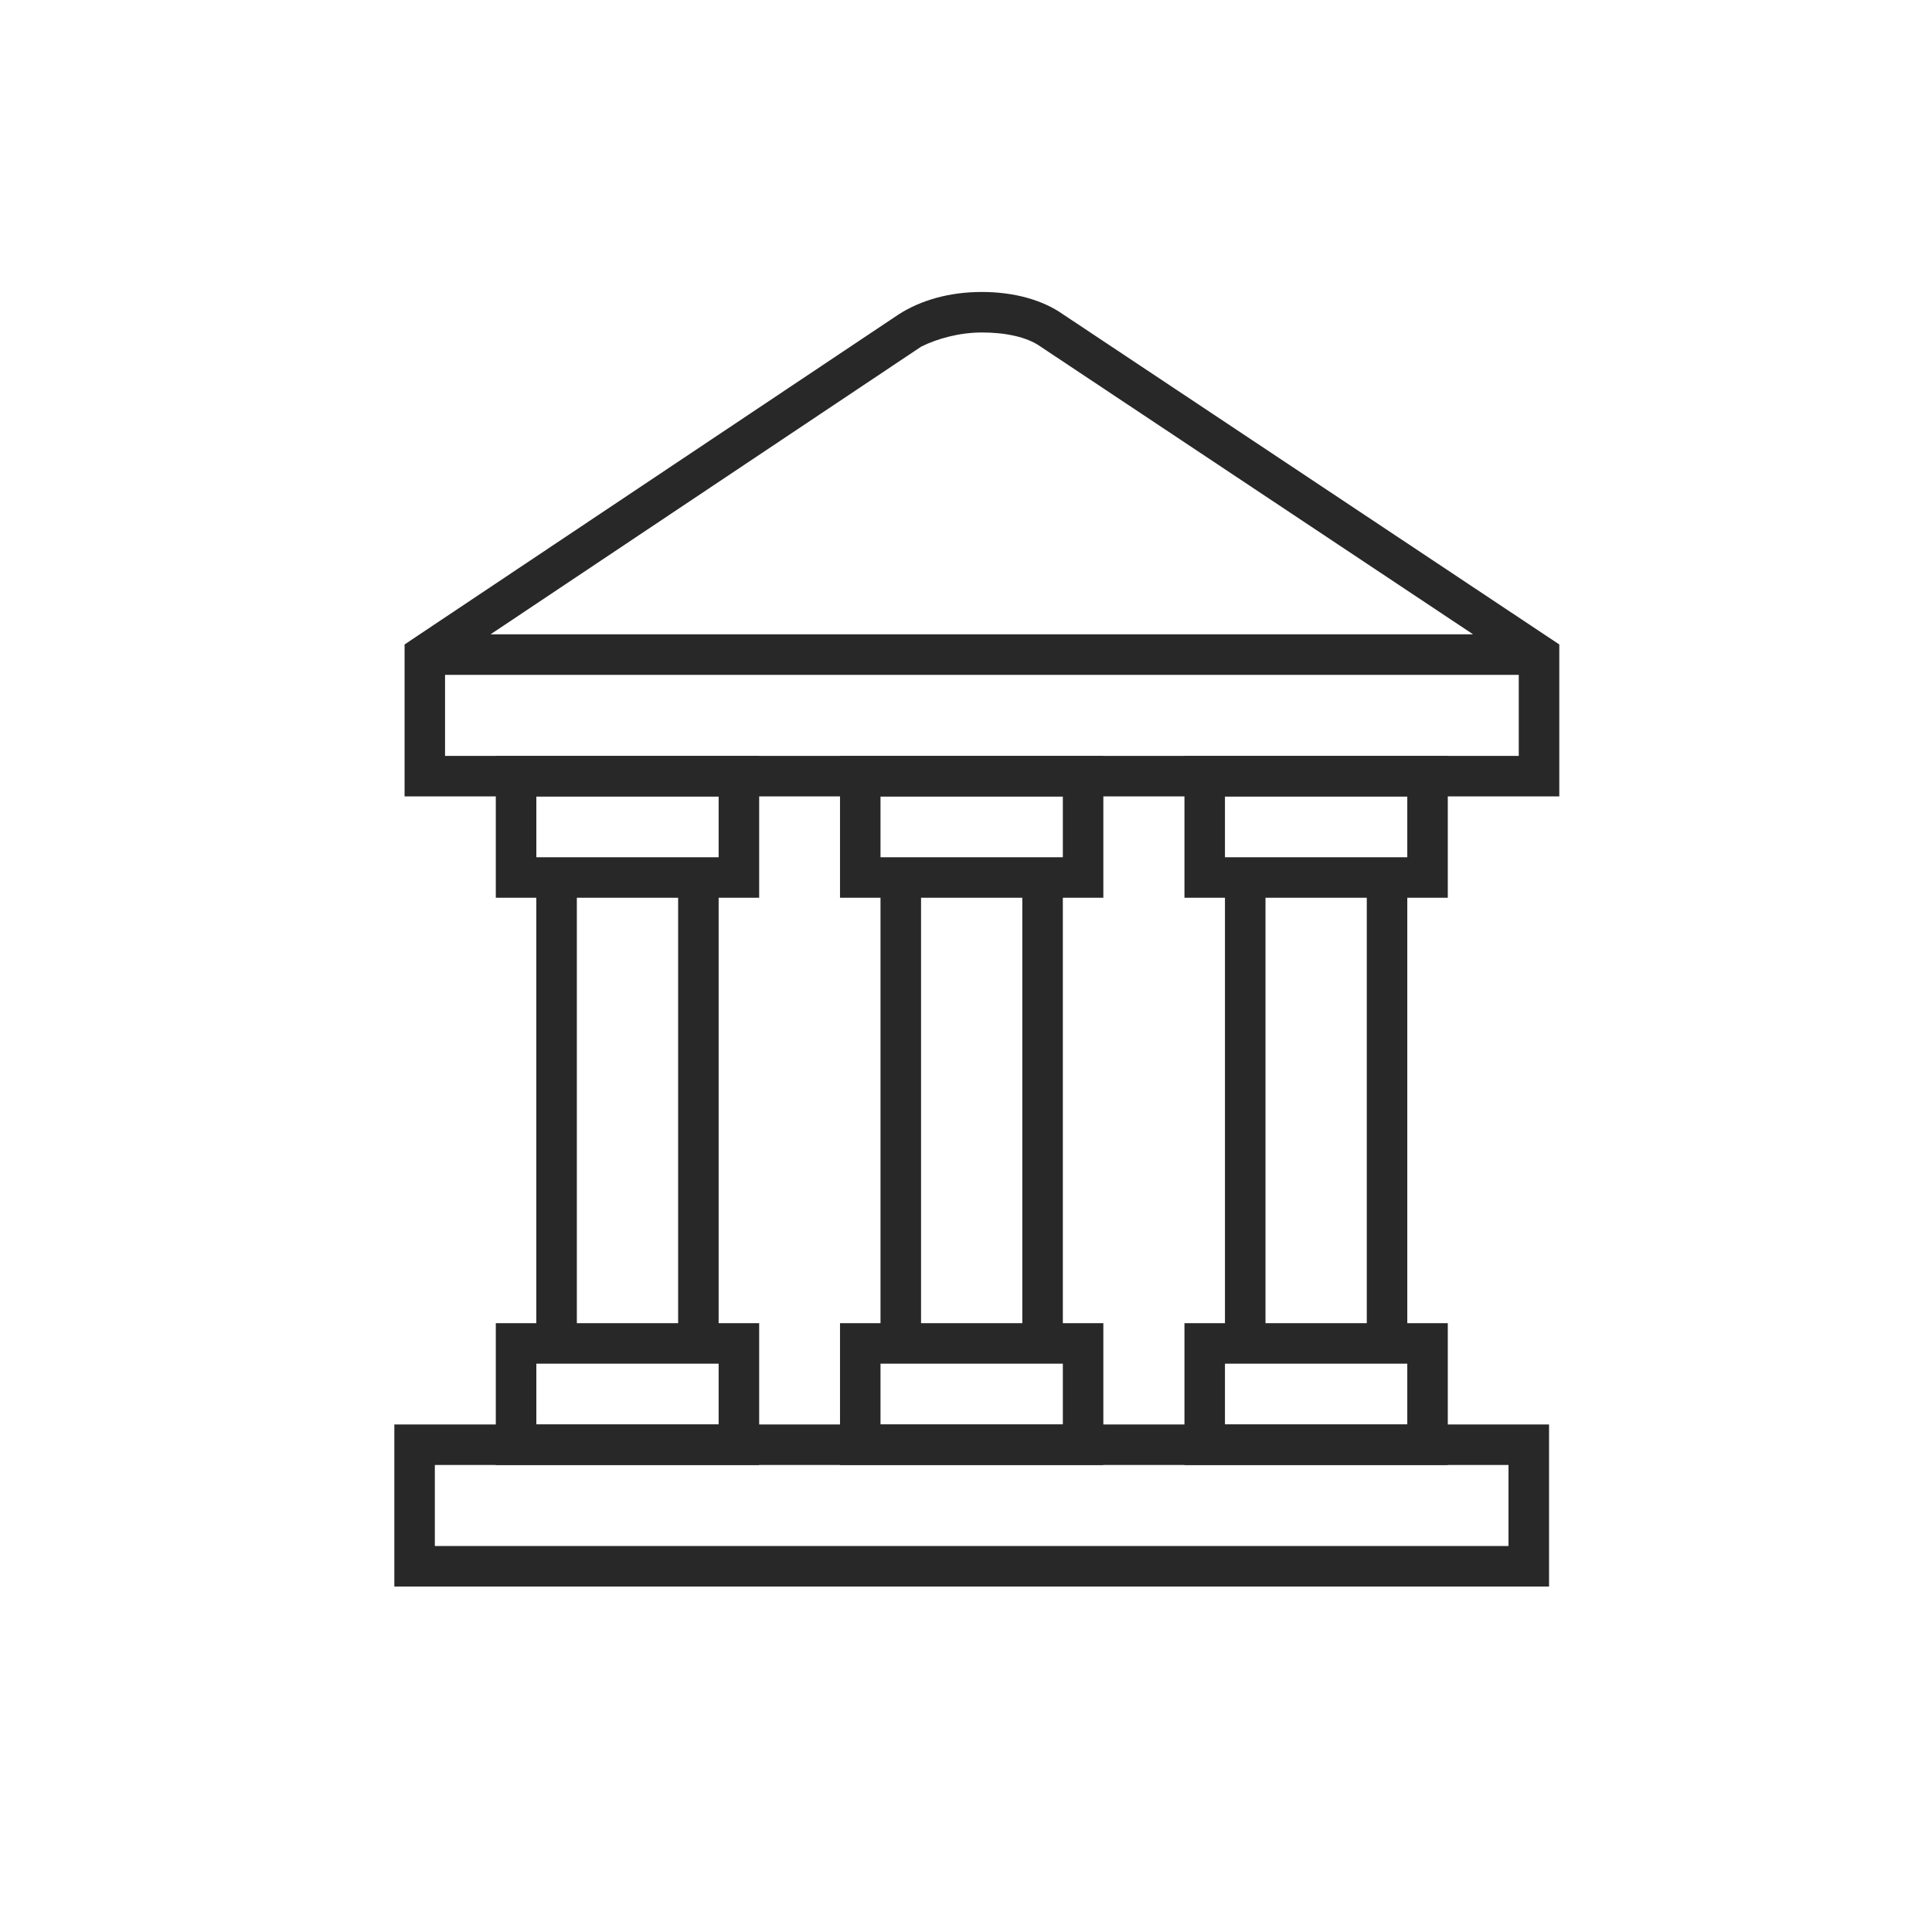 <svg width="56" height="56" viewBox="0 0 56 56" fill="none" xmlns="http://www.w3.org/2000/svg">
<path fill-rule="evenodd" clip-rule="evenodd" d="M11.43 45.986H44.9V41.289H11.43V45.986ZM43.725 44.812H12.604V42.463H43.725V44.812Z" fill="#282828"/>
<path fill-rule="evenodd" clip-rule="evenodd" d="M22.005 21.911V26.022H20.83V38.353H22.005V42.464H14.371V38.353H15.545V26.022H14.371V21.911H22.005ZM20.83 23.086H15.546V24.848H20.83V23.086ZM20.83 41.289H15.546V39.527H20.83V41.289ZM16.72 38.353H19.656V26.022H16.72V38.353Z" fill="#282828"/>
<path fill-rule="evenodd" clip-rule="evenodd" d="M31.981 21.911V26.022H30.807V38.353H31.981V42.464H24.348V38.353H25.522V26.022H24.348V21.911H31.981ZM30.807 23.086H25.522V24.848H30.807V23.086ZM30.807 41.289H25.522V39.527H30.807V41.289ZM26.697 38.353H29.632V26.022H26.697V38.353Z" fill="#282828"/>
<path fill-rule="evenodd" clip-rule="evenodd" d="M41.965 21.911V26.022H40.791V38.353H41.965V42.464H34.332V38.353H35.506V26.022H34.332V21.911H41.965ZM40.791 23.086H35.506V24.848H40.791V23.086ZM40.791 41.289H35.506V39.527H40.791V41.289ZM36.681 38.353H39.617V26.022H36.681V38.353Z" fill="#282828"/>
<path fill-rule="evenodd" clip-rule="evenodd" d="M30.81 9.109C30.223 8.697 29.401 8.463 28.461 8.463C27.522 8.463 26.7 8.698 26.054 9.109L12.166 18.386L12.02 18.484L11.727 18.68V23.084H45.197V18.68L30.81 9.109ZM26.7 10.048C27.169 9.813 27.816 9.637 28.461 9.637C29.107 9.637 29.753 9.754 30.164 10.048L42.698 18.386H14.219L26.7 10.048ZM12.9 19.561V21.91H44.022V19.561H12.9Z" fill="#282828"/>
</svg>
